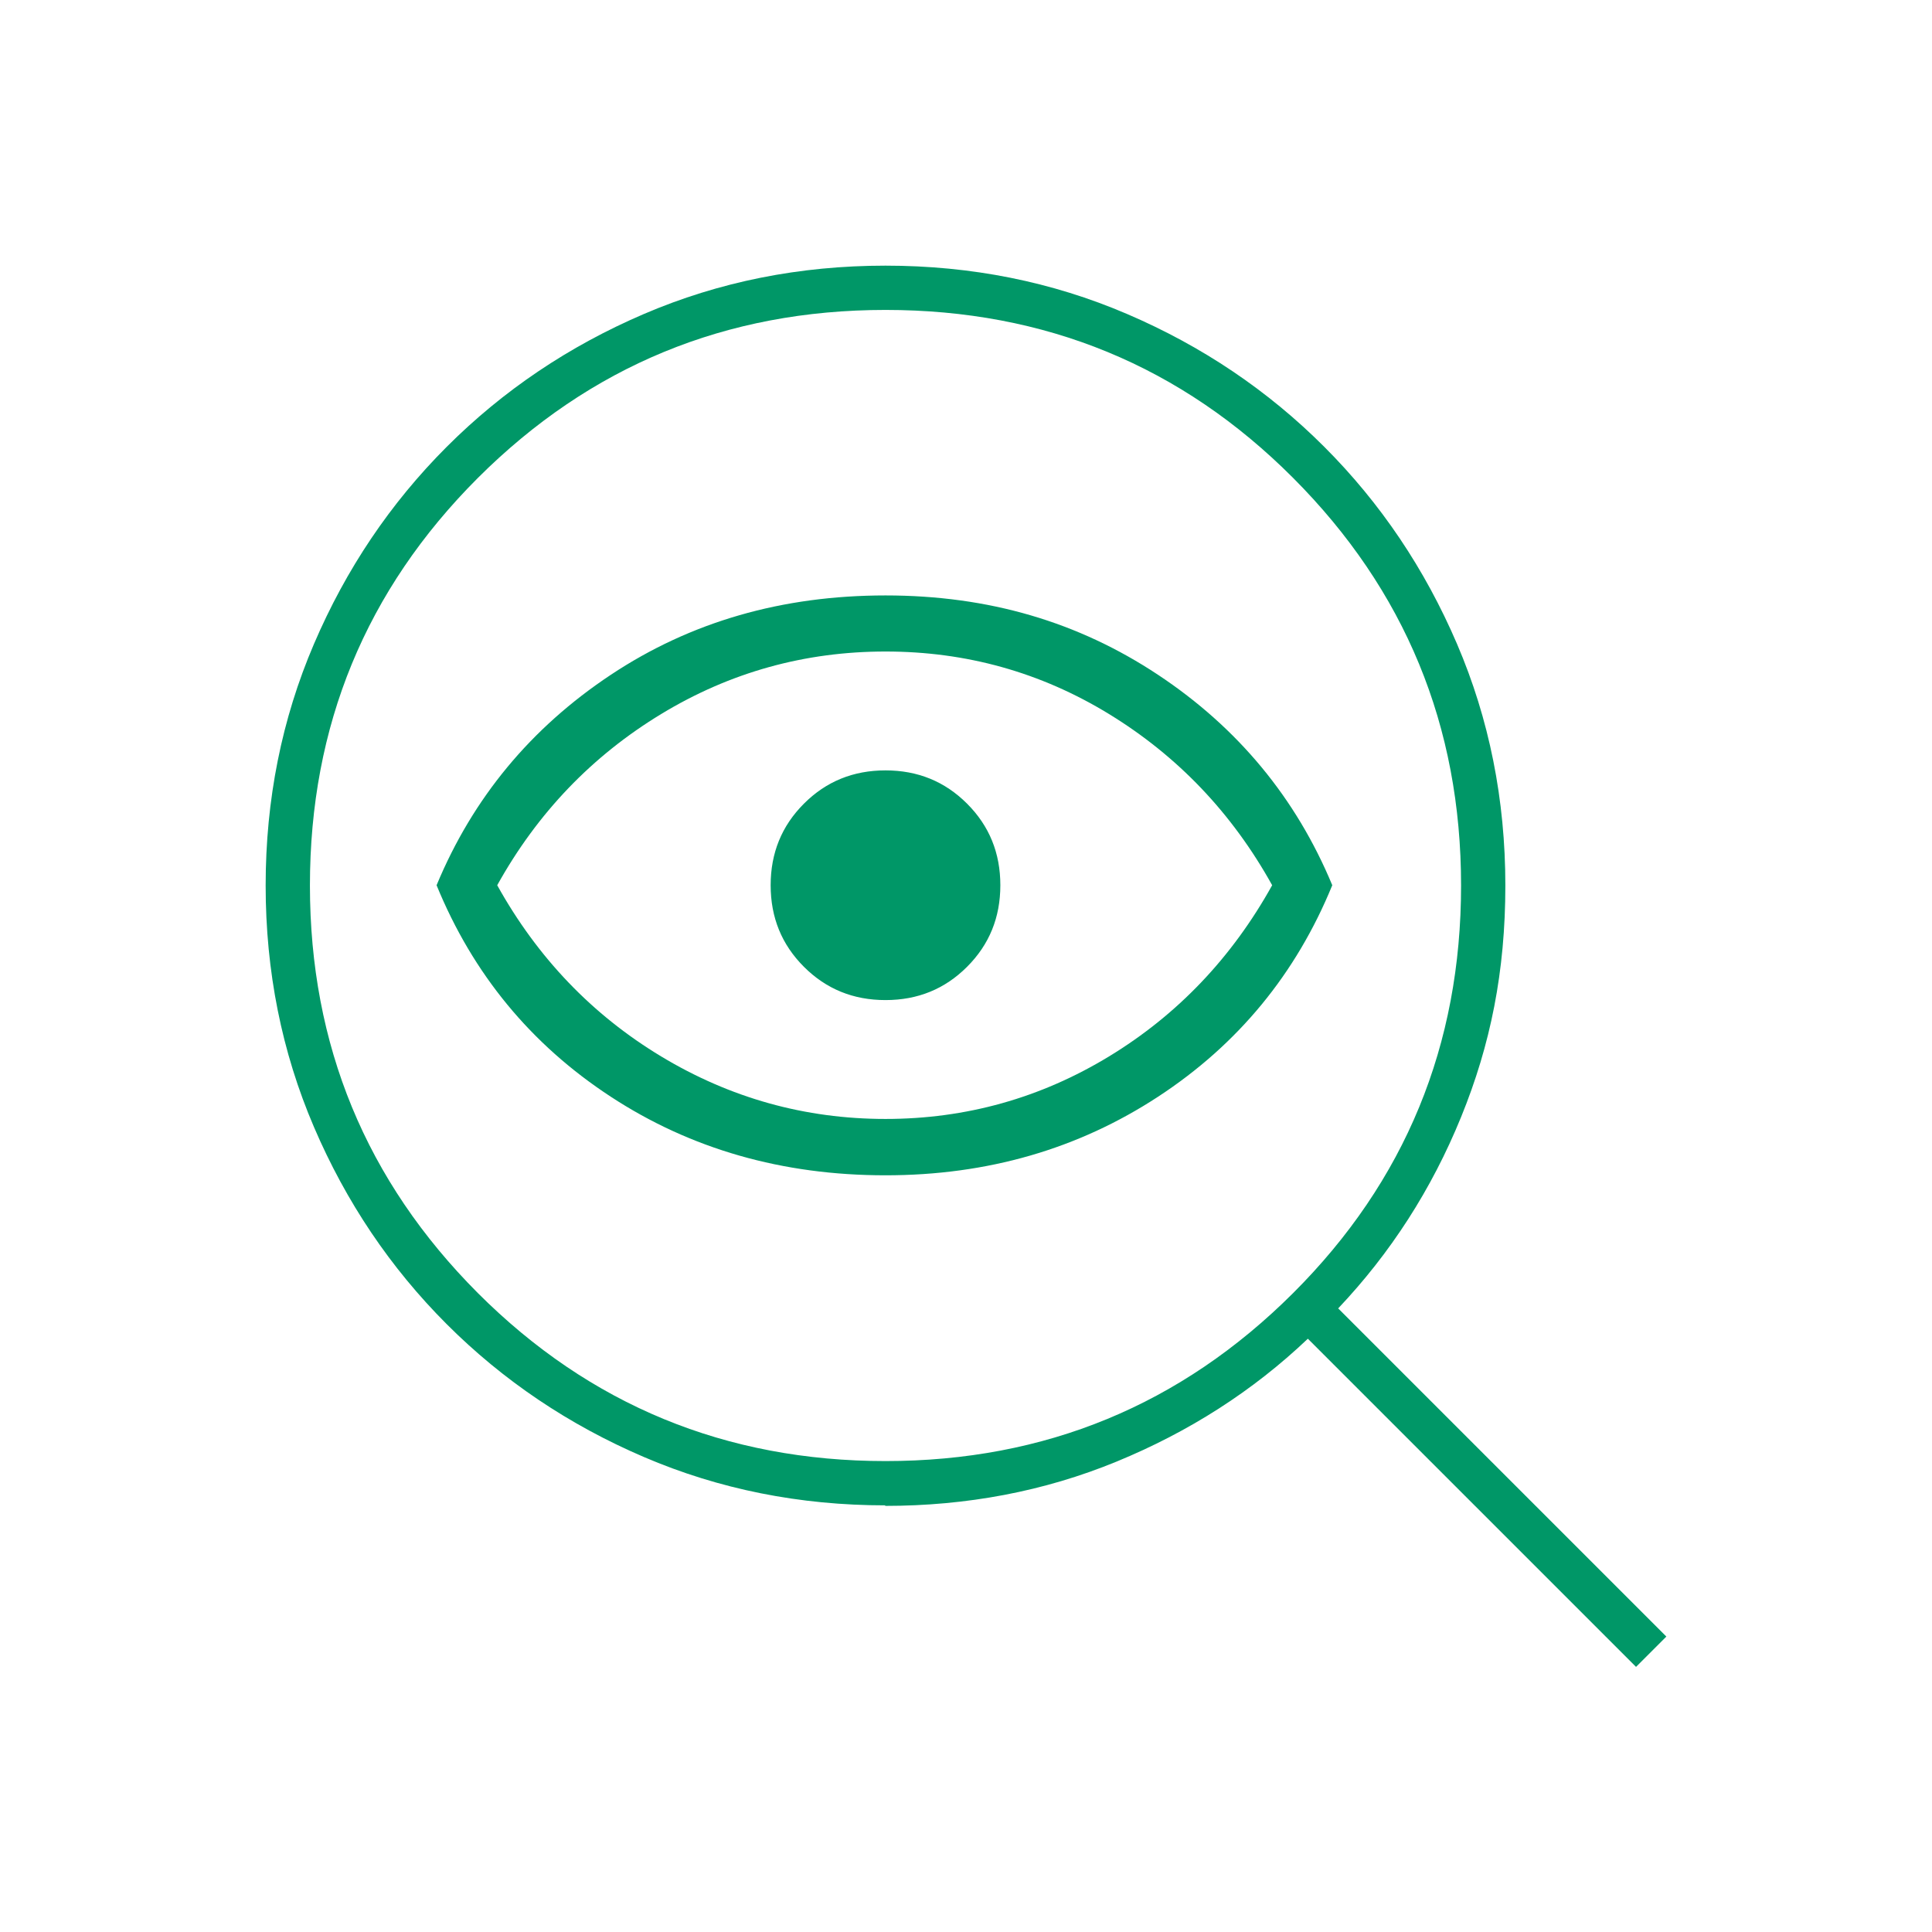 <?xml version="1.0" encoding="UTF-8"?>
<svg id="a" data-name="Calque 1" xmlns="http://www.w3.org/2000/svg" viewBox="0 0 72 72">
  <defs>
    <style>
      .c {
        fill: #009767;
      }
    </style>
  </defs>
  <path id="b" data-name="controle" class="c" d="M33,54.45c5.95,0,11.01-2.09,15.19-6.26s6.26-9.24,6.26-15.19-2.09-11.01-6.26-15.19-9.24-6.26-15.19-6.26-11.01,2.09-15.19,6.26c-4.18,4.18-6.26,9.24-6.26,15.19s2.09,11.01,6.26,15.19c4.17,4.17,9.24,6.26,15.19,6.26ZM33,43.8c-3.85,0-7.26-.98-10.24-2.93s-5.14-4.58-6.49-7.88c1.35-3.25,3.51-5.86,6.49-7.84s6.39-2.96,10.24-2.96,7.19.99,10.16,2.96,5.14,4.59,6.49,7.84c-1.35,3.3-3.51,5.93-6.49,7.88s-6.36,2.93-10.16,2.93ZM33,41.7c3,0,5.78-.78,8.33-2.33s4.58-3.68,6.08-6.38c-1.5-2.7-3.53-4.82-6.08-6.38s-5.33-2.33-8.33-2.33-5.79.77-8.36,2.33-4.61,3.68-6.11,6.38c1.5,2.7,3.54,4.83,6.11,6.38s5.36,2.33,8.36,2.33ZM33,37.27c1.2,0,2.21-.41,3.04-1.24s1.24-1.84,1.24-3.04-.41-2.21-1.24-3.04-1.84-1.24-3.04-1.24-2.21.41-3.04,1.24-1.24,1.84-1.24,3.04.41,2.21,1.24,3.04,1.84,1.24,3.04,1.24ZM33,56.1c-3.2,0-6.2-.6-9-1.8s-5.25-2.85-7.35-4.95-3.75-4.55-4.95-7.35-1.8-5.8-1.8-9,.6-6.2,1.8-9,2.85-5.25,4.95-7.35,4.55-3.75,7.35-4.95,5.8-1.8,9-1.8,6.2.6,9,1.8,5.25,2.85,7.35,4.95,3.75,4.55,4.95,7.35,1.8,5.8,1.8,9-.55,5.93-1.65,8.63-2.63,5.07-4.58,7.13l12.23,12.23-1.13,1.13-12.23-12.23c-2.05,1.95-4.43,3.47-7.13,4.58s-5.58,1.65-8.63,1.65Z"/>
</svg>